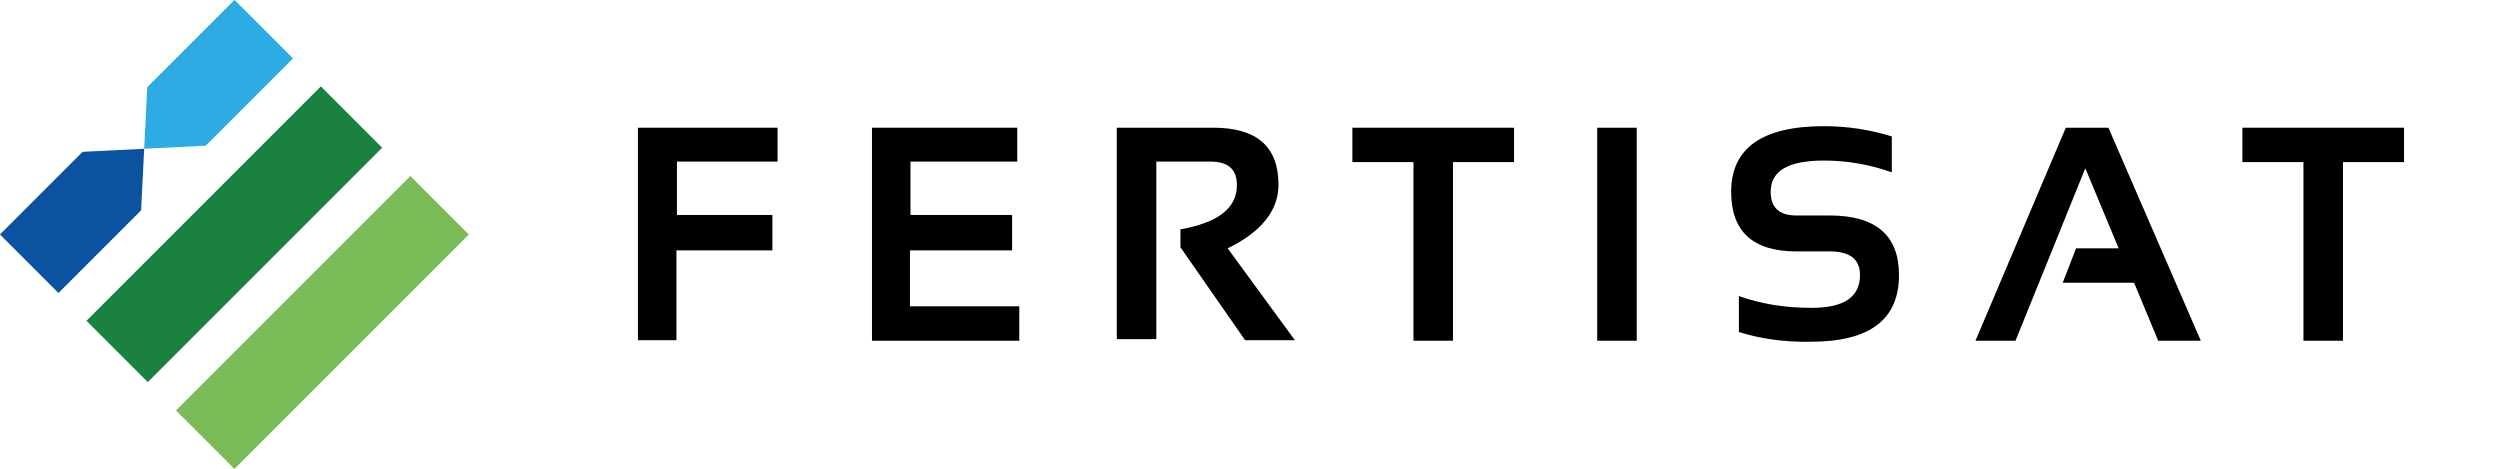 <?xml version="1.0" encoding="UTF-8" standalone="no"?>
<!-- Generator: Adobe Illustrator 22.1.0, SVG Export Plug-In . SVG Version: 6.0 Build 0)  -->

<svg
   xmlns:dc="http://purl.org/dc/elements/1.1/"
   xmlns:cc="http://creativecommons.org/ns#"
   xmlns:rdf="http://www.w3.org/1999/02/22-rdf-syntax-ns#"
   xmlns:svg="http://www.w3.org/2000/svg"
   xmlns="http://www.w3.org/2000/svg"
   xmlns:sodipodi="http://sodipodi.sourceforge.net/DTD/sodipodi-0.dtd"
   xmlns:inkscape="http://www.inkscape.org/namespaces/inkscape"
   version="1.1"
   id="Warstwa_1"
   x="0px"
   y="0px"
   viewBox="0 0 266.291 50"
   xml:space="preserve"
   sodipodi:docname="fertisat-black.svg"
   width="266.291"
   height="50"
   inkscape:version="0.92.4 (5da689c313, 2019-01-14)"><defs
   id="defs899" /><sodipodi:namedview
   pagecolor="#ffffff"
   bordercolor="#666666"
   borderopacity="1"
   objecttolerance="10"
   gridtolerance="10"
   guidetolerance="10"
   inkscape:pageopacity="0"
   inkscape:pageshadow="2"
   inkscape:window-width="1920"
   inkscape:window-height="1001"
   id="namedview897"
   showgrid="false"
   units="px"
   fit-margin-top="0"
   fit-margin-left="0"
   fit-margin-right="10"
   fit-margin-bottom="0"
   inkscape:zoom="3.6671485"
   inkscape:cx="128.24354"
   inkscape:cy="-15.249518"
   inkscape:window-x="2391"
   inkscape:window-y="-9"
   inkscape:window-maximized="1"
   inkscape:current-layer="g2013"
   inkscape:pagecheckerboard="true" />
<style
   type="text/css"
   id="style864">
	.st0{fill:#020203;}
	.st1{fill:#2DABE3;}
	.st2{fill:#0B52A1;}
	.st3{fill:#1A8140;}
	.st4{fill:#79BB57;}
</style>
<g
   id="g894"
   transform="matrix(0.7,0,0,0.7,-4.973,-17.852)">
	
	<g
   id="g2013"
   transform="matrix(0.781,0,0,0.781,1.553,21.193)"><g
     style="fill:#000000;fill-opacity:1"
     id="g882">
		<path
   style="fill:#000000;fill-opacity:1"
   inkscape:connector-curvature="0"
   id="path866"
   d="M 158.6,30.4 V 37 H 139 v 10.4 h 18.6 v 6.9 h -18.7 v 17.5 h -7.5 V 30.4 Z"
   class="st0" />
		<path
   style="fill:#000000;fill-opacity:1"
   inkscape:connector-curvature="0"
   id="path868"
   d="M 205.3,30.4 V 37 h -20.8 v 10.4 h 19.8 v 6.9 h -19.9 v 10.9 h 21.3 v 6.7 H 177 V 30.4 Z"
   class="st0" />
		<path
   style="fill:#000000;fill-opacity:1"
   inkscape:connector-curvature="0"
   id="path870"
   d="M 224.7,71.8 V 30.4 h 18.8 c 8.5,0 12.7,3.7 12.7,11.1 0,5 -3.3,9.2 -9.9,12.4 l 13.1,17.9 h -9.7 L 237.1,53.7 v -3.5 c 7.3,-1.3 11,-4.1 11,-8.6 0,-3.1 -1.7,-4.6 -5.2,-4.6 h -10.5 v 34.6 h -7.7 z"
   class="st0" />
		<path
   style="fill:#000000;fill-opacity:1"
   inkscape:connector-curvature="0"
   id="path872"
   d="m 302.1,30.4 v 6.7 h -11.9 v 34.8 h -7.7 V 37.1 h -11.9 v -6.7 z"
   class="st0" />
		<path
   style="fill:#000000;fill-opacity:1"
   inkscape:connector-curvature="0"
   id="path874"
   d="m 326,30.4 v 41.5 h -7.7 V 30.4 Z"
   class="st0" />
		<path
   style="fill:#000000;fill-opacity:1"
   inkscape:connector-curvature="0"
   id="path876"
   d="m 345.9,70.2 v -7 c 4.2,1.5 8.9,2.3 14.1,2.3 6.4,0 9.5,-2.1 9.5,-6.4 0,-3.1 -2,-4.6 -5.9,-4.6 h -6.5 c -8.5,0 -12.7,-3.9 -12.7,-11.6 0,-8.5 6,-12.8 18.1,-12.8 4.6,0 9,0.7 13.2,2 v 7 c -4.2,-1.5 -8.6,-2.3 -13.2,-2.3 -7,0 -10.4,2 -10.4,6.1 0,3.1 1.7,4.6 5,4.6 h 6.5 c 9,0 13.5,3.9 13.5,11.6 0,8.7 -5.7,13 -17.2,13 -5.2,0.1 -9.9,-0.6 -14,-1.9 z"
   class="st0" />
		<path
   style="fill:#000000;fill-opacity:1"
   inkscape:connector-curvature="0"
   id="path878"
   d="M 399.8,71.9 H 392 l 17.6,-41.5 h 8.3 l 18,41.5 h -8.3 L 422.9,60.6 H 409 l 2.6,-6.7 h 8.3 l -6.5,-15.6 z"
   class="st0" />
		<path
   style="fill:#000000;fill-opacity:1"
   inkscape:connector-curvature="0"
   id="path880"
   d="m 475.5,30.4 v 6.7 h -11.9 v 34.8 h -7.7 V 37.1 H 444 v -6.7 z"
   class="st0" />
	</g><g
     id="g892">
		<polygon
   style="fill:#2dabe3"
   id="polygon884"
   points="35.2,34.5 35.8,22.5 52.8,5.5 64.2,16.9 47.2,33.9 "
   class="st1" />
		<polygon
   style="fill:#0b52a1"
   id="polygon886"
   points="7.1,51.2 23.2,35.1 35.2,34.5 34.6,46.5 18.5,62.6 "
   class="st2" />
		
			<rect
   style="fill:#1a8140"
   id="rect888"
   height="16.9"
   width="64.6"
   class="st3"
   transform="matrix(0.707,-0.707,0.707,0.707,-20.734,52.33)"
   y="42.7"
   x="20.5" />
		
			<rect
   style="fill:#79bb57"
   id="rect890"
   height="16.1"
   width="64.6"
   class="st4"
   transform="matrix(0.707,-0.707,0.707,0.707,-27.823,69.445)"
   y="60.3"
   x="37.6" />
	</g></g>
</g>
</svg>